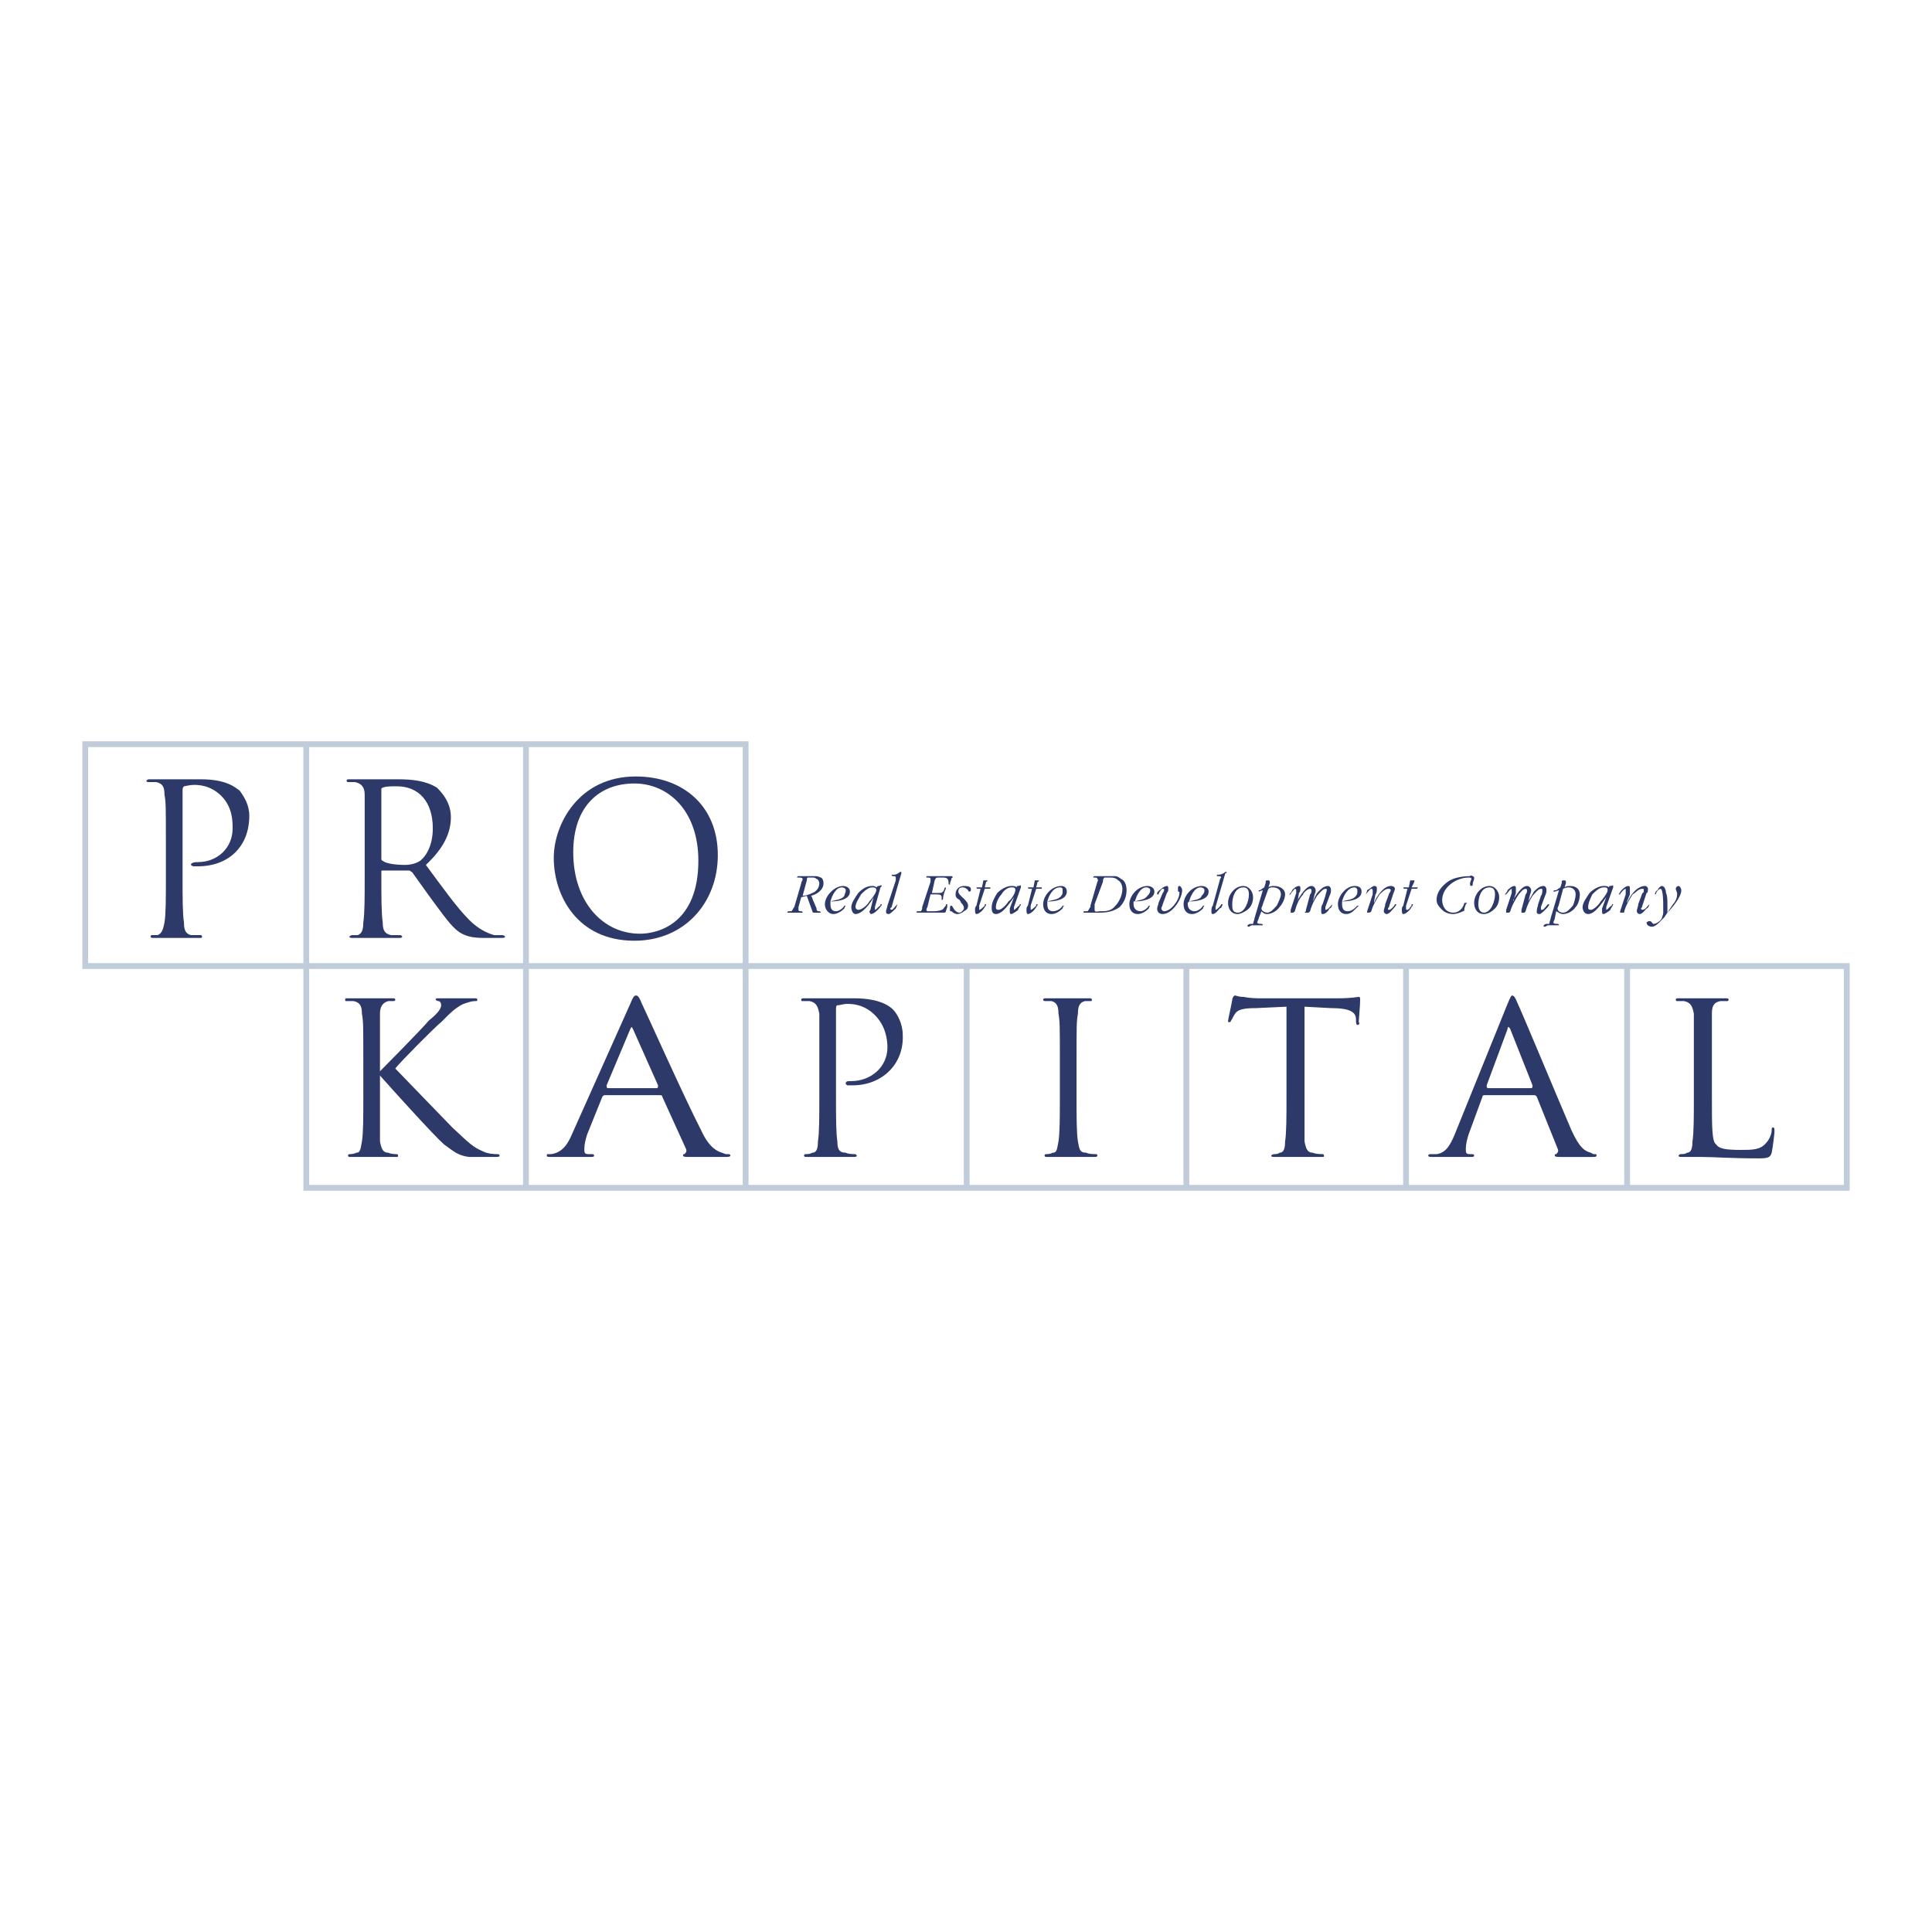 <svg xmlns="http://www.w3.org/2000/svg" width="2500" height="2500" viewBox="0 0 192.756 192.756"><path fill-rule="evenodd" clip-rule="evenodd" fill="#fff" d="M0 0h192.756v192.756H0V0z"/><path d="M16.549 83.771c0-3.222 0-3.782-.139-4.482 0-.701-.139-1.121-.832-1.26h-.694c-.139 0-.277 0-.277-.14.139-.14.139-.14.416-.14h4.994c2.636 0 3.468.84 3.884 1.121.416.56.971 1.4.971 2.521 0 3.082-2.081 5.042-5.132 5.042h-.416c-.139 0-.278-.14-.278-.14 0-.14.139-.28.694-.28 1.942 0 3.468-1.401 3.468-3.362 0-.7 0-2.101-1.109-3.222-1.11-1.121-2.358-1.121-2.774-1.121s-.833.14-.971.14c-.139.14-.139.28-.139.42v8.685c0 1.961 0 3.642.139 4.482 0 .7.139 1.121.693 1.261h.971c.138 0 .139.14.139.14 0 .14 0 .14-.277.14H15.302c-.138 0-.277 0-.277-.14 0 0 0-.14.139-.14h.555c.416-.14.555-.561.693-1.261.139-.84.139-2.521.139-4.482v-3.782h-.002zM38.049 78.729c0-.141.139-.141.139-.141.277-.14.832-.14 1.387-.14 2.219 0 3.606 1.541 3.606 4.202 0 1.541-.555 2.661-1.249 3.222-.416.28-.971.42-1.526.42-.971 0-1.942-.14-2.219-.42-.139 0-.139-.14-.139-.28v-6.863h.001zm-1.664 8.825c0 1.961 0 3.642-.139 4.482 0 .7-.139 1.121-.555 1.261h-.555c-.138 0-.277.14-.277.14 0 .14.139.14.416.14h4.439c.277 0 .416 0 .416-.14l-.139-.14h-.971c-.693-.14-.832-.561-.832-1.261-.139-.84-.139-2.521-.139-4.482v-.561c0-.14 0-.14.139-.14h2.635c.139 0 .139.14.277.14.417.561 1.388 1.961 2.22 3.082 1.249 1.681 1.942 2.661 2.774 3.082.555.28 1.11.42 2.22.42h1.526c.416 0 .555 0 .555-.14 0 0-.139-.14-.277-.14h-.833c-.416-.14-1.387-.42-2.497-1.541-1.249-1.26-2.636-3.221-4.3-5.463 1.803-1.681 2.497-3.221 2.497-4.762 0-1.541-.971-2.521-1.387-2.942-1.109-.7-2.497-.84-3.884-.84h-2.497-2.358c-.139 0-.277 0-.277.14s.138.14.138.14h.694c.694.14.971.56.971 1.26v8.265zM57.192 85.032c0-4.623 2.636-6.864 6.104-6.864 3.329 0 6.38 2.662 6.38 7.704 0 6.163-3.884 7.284-5.826 7.284-3.745 0-6.658-3.221-6.658-8.124zm-1.942.56c0 3.782 2.358 8.265 8.045 8.265 4.994 0 8.322-3.782 8.322-8.545 0-4.902-3.468-7.844-8.184-7.844-5.686 0-8.183 4.763-8.183 8.124zM36.247 105.623c0-3.223 0-3.781-.139-4.482 0-.701-.139-1.121-.833-1.262h-.693c-.139 0-.139 0-.139-.139 0-.141 0-.141.277-.141h4.3c.278 0 .417 0 .417.141 0 .139-.139.139-.278.139h-.416c-.555.141-.833.561-.833 1.262v5.742c.417-.42 4.162-4.201 4.855-5.041.694-.561 1.249-1.121 1.249-1.541 0-.281-.139-.422-.277-.422s-.277-.139-.277-.139c0-.141.139-.141.277-.141h3.607c.139 0 .277 0 .277.141 0 .139 0 .139-.277.139s-.693.141-1.109.281c-.833.42-1.249.84-2.22 1.82-.555.42-4.161 4.062-4.577 4.623.555.561 4.854 5.043 5.687 5.883 1.803 1.682 2.081 1.961 3.052 2.381.555.281 1.249.281 1.387.281.138 0 .277 0 .277.139 0 .141-.139.141-.555.141h-2.497c-1.11-.141-1.526-.561-2.497-1.26-.971-.842-5.271-5.604-6.381-6.863V113.887c.139.701.278 1.121.833 1.121.277.141.694.141.833.141s.139.139.139.139c0 .141 0 .141-.277.141H35c-.139 0-.278 0-.278-.141 0 0 0-.139.139-.139s.416 0 .693-.141c.416 0 .416-.42.555-1.121.139-.84.139-2.521.139-4.482v-3.782h-.001zM60.66 108.564c-.139 0-.139-.141-.139-.279l2.358-5.604c.139-.281.139-.281.278 0l2.497 5.604c0 .139 0 .279-.139.279H60.66zm-3.607 4.624c-.416.98-.971 1.82-2.081 1.961h-.278c-.138 0-.138 0-.138.139 0 .141.138.141.416.141H58.856c.277 0 .416 0 .416-.141 0-.139-.139-.139-.277-.139h-.278c-.416 0-.416-.141-.416-.561s.139-.98.277-1.4l1.526-3.783c.139-.139.139-.139.277-.139h5.41c.139 0 .277 0 .277.139l2.358 5.184c.138.279 0 .42-.139.561-.139 0-.139 0-.139.139 0 .141.278.141.694.141h3.468c.278 0 .555 0 .555-.141 0-.139-.138-.139-.277-.139-.277 0-.139 0-.555-.141-.417-.141-1.249-.42-2.081-2.242-1.665-3.221-5.549-11.906-5.965-12.746-.277-.699-.416-.699-.555-.699s-.277.139-.555.84l-5.824 13.026zM81.744 105.623v-4.482c-.139-.701-.277-1.121-.971-1.262h-.693c-.138 0-.139 0-.139-.139 0-.141.139-.141.277-.141h4.994c2.635 0 3.606.84 3.883 1.121.417.42.972 1.4.972 2.521.139 2.941-2.081 5.043-4.994 5.043h-.555l-.139-.141c0-.281.139-.281.555-.281 1.942 0 3.606-1.4 3.606-3.361 0-.699-.138-2.102-1.248-3.221-1.11-1.121-2.358-1.121-2.774-1.121s-.693.141-.971.141c-.139 0-.139.279-.139.42v8.684c0 1.961 0 3.643.139 4.482 0 .701.139 1.121.832 1.121.277.141.693.141.971.141l.139.139c0 .141-.139.141-.416.141H80.495c-.139 0-.277 0-.277-.141 0 0 0-.139.139-.139.277 0 .416 0 .693-.141.416 0 .555-.42.555-1.121.139-.84.139-2.521.139-4.482v-3.781zM107.406 109.404c0 1.961 0 3.643.139 4.482.139.701.139 1.121.832 1.121.277.141.693.141.971.141.139 0 .139.139.139.139 0 .141-.139.141-.416.141H104.493c-.139 0-.277 0-.277-.141 0 0 0-.139.139-.139s.416 0 .693-.141c.416 0 .416-.42.555-1.121.139-.84.139-2.521.139-4.482v-3.781c0-3.223 0-3.781-.139-4.482 0-.701-.139-1.121-.693-1.262h-.555c-.139 0-.277 0-.277-.139 0-.141.139-.141.416-.141h4.162c.139 0 .277 0 .277.141 0 .139 0 .139-.139.139h-.555c-.555.141-.693.561-.693 1.262-.139.701-.139 1.26-.139 4.482v3.781h-.001zM130.154 109.404v4.482c.139.701.277 1.121.832 1.121.277.141.832.141.971.141s.139.139.139.139c0 .141 0 .141-.277.141h-2.635-1.941c-.277 0-.416 0-.416-.141 0 0 .139-.139.277-.139s.416 0 .555-.141c.416 0 .555-.42.555-1.121.139-.84.139-2.521.139-4.482v-8.965l-3.053.141c-1.248 0-1.803.141-2.08.561s-.277.561-.416.701c0 .139-.139.139-.139.139-.139 0-.139 0-.139-.139 0-.141.416-1.963.416-2.102 0-.141.139-.42.277-.42s.277.139.832.139c.693.141 1.387.141 1.664.141h7.77c1.387 0 1.941-.141 2.08-.141s.139.141.139.281c0 .561-.139 1.961-.139 2.24.139.141 0 .281-.139.281 0 0-.139 0-.139-.42v-.141c0-.701-.555-1.121-2.498-1.121l-2.635-.141v8.966zM148.465 108.564c-.139 0-.139-.141-.139-.279l2.08-5.604c0-.281.139-.281.277 0l2.219 5.604c0 .139 0 .279-.139.279h-4.298zm-3.33 4.624c-.416.98-.832 1.82-1.803 1.961h-.555c-.139 0-.277 0-.277.139 0 .141.139.141.555.141h3.607c.277 0 .416 0 .416-.141 0-.139-.139-.139-.277-.139h-.139c-.416 0-.416-.141-.416-.561s.139-.98.275-1.4l1.389-3.783c0-.139.139-.139.277-.139h4.854c.141 0 .141 0 .277.139l2.082 5.184c.139.279 0 .42-.139.561-.139 0-.139 0-.139.139 0 .141.277.141.693.141h3.051c.278 0 .416 0 .416-.141 0-.139 0-.139-.139-.139-.277 0-.139 0-.416-.141-.555-.141-1.109-.42-1.941-2.242-1.387-3.221-4.994-11.906-5.41-12.746-.277-.699-.416-.699-.555-.699 0 0-.139.139-.416.84l-5.27 13.026zM170.797 109.404c0 3.082 0 4.482.416 4.764.277.42.832.559 2.498.559 1.109 0 1.941 0 2.496-.699.277-.281.555-.84.555-1.262 0-.139 0-.279.139-.279s.139.141.139.42c0 .141-.139 1.4-.277 2.102-.139.42-.277.561-1.248.561-3.053 0-4.439-.141-5.688-.141h-1.941c-.277 0-.416 0-.416-.141l.139-.139c.277 0 .555 0 .693-.141.416 0 .555-.42.555-1.121.139-.84.139-2.521.139-4.482v-3.781-4.482c-.139-.701-.277-1.121-.971-1.262h-.693s-.139 0-.139-.139c0-.141.139-.141.277-.141h4.714c.139 0 .277 0 .277.141 0 .139-.139.139-.139.139h-.693c-.693.141-.832.561-.832 1.262v8.262z" fill-rule="evenodd" clip-rule="evenodd" fill="#2d3968"/><path d="M8.504 74.247h22.055v22.132H8.504V74.247zm22.055 0h21.917v22.132H30.559V74.247zm21.917 0h21.917v22.132H52.476V74.247zM30.559 96.379h21.917v22.131H30.559V96.379zm21.917 0h21.917v22.131H52.476V96.379zm21.916 0h22.056v22.131H74.392V96.379zm22.056 0h21.916v22.131H96.448V96.379zm21.915 0h21.918v22.131h-21.918V96.379zm21.918 0h22.055v22.131h-22.055V96.379zm22.055 0h21.916v22.131h-21.916V96.379z" fill="none" stroke="#c0ccd9" stroke-width=".58" stroke-miterlimit="2.613"/><path d="M80.496 87.833c0-.14 0-.28.139-.28h.416c.139 0 .277 0 .416.14.139 0 .277.28.277.42 0 .42-.277.84-.693.98-.277.14-.693.28-.971.28l.416-1.54zm-.555 1.682l.555-.14.555 1.541s0 .14.139.14H81.884c0-.14-.139-.14-.139-.14-.277 0-.277-.14-.277-.28l-.416-.98c0-.14-.139-.28-.139-.28.555-.14 1.248-.561 1.248-1.261 0-.28-.138-.56-.277-.56-.277-.141-.416-.141-.555-.141h-1.665s-.138 0-.138.141h.277s.278 0 .278.14-.139.28-.139.42l-.694 2.381c-.139.14-.139.28-.277.42h-.277s-.139 0-.139.14h1.527c0-.14-.139-.14-.139-.14-.139 0-.278 0-.278-.14v-.28l.276-.981zM82.854 89.935c.139-.56.555-1.4 1.11-1.4.277 0 .416.14.416.28 0 .28-.139.42-.139.561-.278.418-.971.418-1.387.559zm0 0c.694 0 1.942-.14 1.942-.98 0-.42-.416-.56-.693-.56-.832 0-1.804.98-1.804 1.821 0 .56.417.98.833.98s.832-.28 1.109-.56c0-.14.139-.28.139-.28h-.139c-.139.28-.555.56-.832.56-.417 0-.555-.28-.555-.7v-.281zM87.431 88.814c0 .28-.555.98-.693 1.121-.139.28-.694.84-1.11.84-.139 0-.278-.14-.278-.28 0-.42.417-.98.555-1.261.277-.28.693-.7 1.11-.7.139 0 .416 0 .416.28zm0-.28c-.139-.14-.277-.14-.416-.14-.555 0-.971.28-1.387.7-.278.42-.694.98-.694 1.401 0 .28.139.7.416.7.694 0 1.526-1.121 1.804-1.681l-.277 1.121c0 .14-.139.28-.139.28 0 .14.139.28.139.28.277 0 .555-.28.693-.42.139-.14.416-.42.416-.56h-.139v.14c-.139 0-.416.42-.555.42v-.28l.555-1.961.139-.14c0-.141-.277 0-.277 0-.139 0-.139 0-.278.14zM89.373 87.833v-.28c0-.141-.139-.141-.139-.141h-.139s-.138 0-.138-.14h.277c.139 0 .416-.14.555-.28h.139v.14l-.971 3.362-.139.14c0 .14.139.14.139.14.138 0 .416-.42.555-.56 0 .14-.139.42-.139.42-.139.14-.555.56-.694.56-.277 0-.277-.14-.277-.28s.138-.42.138-.56l.833-2.521zM92.563 90.355c0 .14-.139.28-.139.42 0 0 0 .14.139.14h.416c.278 0 .694 0 .971-.14.139 0 .277-.28.416-.42 0-.14 0-.14.139-.14v.28l-.139.42s0 .14-.139.14H91.452c0-.14 0-.14.139-.14h.277c.139-.14.139-.28.139-.42l.832-2.521v-.28c0-.14-.139-.14-.277-.14h-.139c0-.141 0-.141.139-.141h2.358s.139 0 .139.141c0 0-.139 0-.139.14l-.139.42v.14c-.139 0-.139 0-.139-.14 0-.42-.139-.56-.555-.56h-.416c-.277 0-.277 0-.416.28l-.278 1.261h.555c.417 0 .555 0 .694-.42 0 0 0-.14.139-.14v.14c-.139.28-.277.7-.277.98 0 0 0 .14-.139.14v-.28c0-.28-.277-.28-.555-.28h-.555l-.276 1.12zM95.754 89.794c-.278-.14-.417-.28-.417-.56 0-.56.417-.84.833-.84.139 0 .694 0 .694.28v.14s0 .14-.139.14c0 0-.139 0-.139-.14-.138-.14-.277-.28-.555-.28s-.416.14-.416.42c0 .42.971.84.971 1.401 0 .28-.138.42-.416.56-.139.14-.416.28-.694.28-.139 0-.416-.14-.555-.28-.139 0-.139 0-.139-.14v-.14c0-.14 0-.28.139-.28s.278.7.833.7c.139 0 .416-.28.416-.42 0-.28-.139-.42-.277-.561l-.139-.28zM97.695 90.355V90.775c.139 0 .416-.28.555-.42v-.14h.139c0 .14-.139.28-.139.28-.139.28-.555.7-.832.7-.139 0-.139-.28-.139-.42 0-.14 0-.28.139-.42l.416-1.681h-.277s-.139 0-.139-.14H97.973l.139-.701H98.528s0 .14-.139.14l-.139.561H98.807v.14H98.25l-.555 1.681zM101.303 88.814c0 .28-.416.98-.693 1.121-.139.28-.693.84-.971.84s-.277-.14-.277-.28c0-.42.277-.98.555-1.261.139-.28.555-.7.971-.7.276 0 .415 0 .415.28zm.138-.28c-.139-.14-.277-.14-.555-.14-.416 0-.971.28-1.387.7-.277.42-.557.98-.557 1.401 0 .28 0 .7.418.7.693 0 1.387-1.121 1.803-1.681l-.416 1.121v.28c0 .14 0 .28.139.28s.555-.28.693-.42c0-.14.277-.42.277-.56-.139 0-.139 0-.139.14-.139 0-.416.42-.555.42v-.28l.693-1.961v-.14c0-.141-.139 0-.277 0s-.137 0-.137.14zM102.828 90.355V90.775c.139 0 .416-.28.555-.42v-.14h.139c0 .14-.139.28-.139.28-.139.28-.555.7-.832.7-.139 0-.139-.28-.139-.42 0-.14 0-.28.139-.42l.416-1.681h-.277s-.139 0-.139-.14H103.106l.139-.701H103.661s0 .14-.139.14l-.139.561h.555v.14H103.383l-.555 1.681zM104.492 89.935c.139-.56.555-1.4 1.248-1.4.277 0 .277.14.277.28 0 .28 0 .42-.139.561-.276.418-.97.418-1.386.559zm0 0h.139c.555 0 1.805-.14 1.805-.98 0-.42-.277-.56-.557-.56-.971 0-1.803.98-1.803 1.821 0 .56.277.98.832.98.416 0 .832-.28 1.109-.56 0-.14.141-.28.141-.28h-.141c-.139.28-.555.56-.971.56s-.555-.28-.555-.7v-.281h.001zM110.041 87.974c0-.14 0-.28.139-.42h.555c.277 0 .555 0 .832.28.277.14.416.561.416.841 0 .56-.277 1.26-.693 1.681-.416.56-.971.56-1.525.56-.277 0-.555.14-.555-.14v-.56l.831-2.242zm-1.248 2.381v.14c-.139.14-.139.28-.277.42h-.277c-.138 0-.139 0-.139.14h1.665c.693 0 1.387-.14 1.941-.56.416-.42.693-.98.693-1.681 0-.42-.139-.98-.555-1.12-.139-.14-.416-.281-.555-.281h-2.08s-.139 0-.139.141h.139c.139 0 .277 0 .277.14.139.14 0 .28 0 .28l-.693 2.381zM113.094 90.075v.14c0 .42.277.7.693.7.277 0 .693-.28.832-.56h.139s-.139.14-.139.28c-.277.28-.693.56-1.109.56-.555 0-.834-.42-.834-.98 0-.84.834-1.821 1.805-1.821.277 0 .693.14.693.56 0 .84-1.387.98-1.941.98h-.139v.141zm1.386-.7c.139-.14.277-.28.277-.561 0-.14-.139-.28-.416-.28-.555 0-.971.84-1.109 1.4.416-.14.971-.14 1.248-.559zM116.006 90.215c0 .14-.139.28-.139.42 0 .14.139.28.277.28.693 0 1.525-1.121 1.525-1.821 0-.14 0-.14-.139-.14v-.42s0-.14.139-.14.277.28.277.42c0 .841-.971 2.381-1.941 2.381-.277 0-.555-.14-.555-.56 0-.14.139-.42.139-.561l.416-.98c.139-.14.139-.28.139-.28 0-.14 0-.14-.139-.14s-.416.42-.416.56h-.139v-.14c.139-.28.277-.28.416-.42.139-.14.416-.28.555-.28s.139.14.139.28 0 .28-.139.42l-.415 1.121zM118.641 89.935c.139-.56.555-1.4 1.111-1.4.277 0 .416.14.416.28 0 .28-.139.42-.277.561-.139.418-.834.418-1.25.559zm0 0c.695 0 1.943-.14 1.943-.98 0-.42-.416-.56-.693-.56-.973 0-1.805.98-1.805 1.821 0 .56.277.98.832.98.418 0 .834-.28 1.111-.56 0-.14.139-.28.139-.28h-.139c-.139.28-.557.56-.834.56-.416 0-.693-.28-.693-.7v-.14l.139-.141zM121.693 87.833c0-.14.139-.28.139-.28 0-.141-.139-.141-.277-.141h-.139v-.14h.139c.277 0 .555-.14.693-.28h.139c0 .14-.139.14-.139.14l-.971 3.362v.28c.139 0 .555-.42.555-.56h.139c0 .14-.139.42-.277.42-.139.14-.416.56-.693.56-.139 0-.139-.14-.139-.28s0-.42.139-.56l.692-2.521zM124.605 89.234c0 .7-.416 1.821-1.109 1.821-.555 0-.555-.42-.555-.84 0-.7.277-1.681 1.109-1.681.417 0 .555.28.555.7zm.416.281c0-.561-.416-1.121-.971-1.121-.832 0-1.525.84-1.525 1.681 0 .561.277 1.121.971 1.121.277 0 .832-.28 1.109-.56.278-.281.416-.701.416-1.121zM126.549 88.674c.139-.14.277-.14.416-.14.555 0 .832.28.832.7 0 .28-.277.84-.416 1.121-.277.28-.555.7-.971.7-.139 0-.557-.14-.557-.42 0-.14.139-.28.139-.42l.557-1.541zm-.695 2.241c.139.14.277.28.557.28.416 0 .971-.28 1.248-.7.277-.28.555-.84.555-1.261 0-.56-.555-.84-1.109-.84-.139 0-.416 0-.555.14l.139-.42v-.14c0-.14-.139-.14-.139-.14-.277 0-.277 0-.277.28l-.141.42-.416.28c-.139 0-.139 0-.139.14l.416-.14-.832 2.802c0 .14-.139.42-.139.56h-.277c-.139 0-.277.14-.277.14 0 .14 0 .14.139.14l.277-.14h1.11c0-.14-.139-.14-.139-.14-.139 0-.416 0-.416-.14s.139-.28.139-.42l.276-.701zM129.461 89.794c.277-.42.832-1.4 1.387-1.4.277 0 .416.28.416.42 0 .28-.139.42-.139.561l-.139.56c.139-.28.277-.7.555-.98.277-.28.555-.56.971-.56.139 0 .277.14.277.42 0 .14 0 .28-.139.561l-.416 1.121v.28c.277 0 .555-.42.693-.56 0 .14-.139.42-.277.42-.139.28-.416.56-.693.56-.139 0-.139-.14-.139-.28 0-.28 0-.56.139-.7l.277-.84c0-.14.139-.42.139-.561 0-.14 0-.14-.139-.14-.277 0-.693.56-.832.7-.277.42-.555.98-.693 1.541-.139.14-.139.14-.277.14h-.277c.139-.14.139-.14.139-.28l.416-1.541c.139-.14.139-.28.139-.42 0 0 0-.14-.139-.14-.277 0-.693.42-.693.56-.416.42-.693 1.121-.832 1.681-.139.14-.139.14-.277.14h-.139v-.28l.555-1.681v-.28s0-.14-.139-.14c0 0-.416.42-.416.56h-.139s.277-.28.277-.42c.139-.14.416-.42.693-.42.139 0 .139.14.139.28s0 .28-.139.42l-.139.84v-.142zM133.9 90.075v.14c0 .42.139.7.555.7s.693-.28.971-.56h.139l-.277.28c-.277.28-.555.56-.971.56-.555 0-.832-.42-.832-.98 0-.84.832-1.821 1.664-1.821.416 0 .693.14.693.56 0 .84-1.248.98-1.941.98v.141h-.001zm1.387-.7c.139-.14.139-.28.139-.561 0-.14-.139-.28-.277-.28-.693 0-1.109.84-1.248 1.4.415-.14 1.109-.14 1.386-.559zM138.615 90.355c0 .14-.139.28-.139.28 0 .14 0 .14.139.14s.555-.42.555-.56h.139c0 .14-.277.42-.277.42-.139.14-.416.56-.693.56-.139 0-.277-.14-.277-.28 0-.28.139-.42.139-.7l.416-1.121s.139-.14.139-.28-.139-.14-.277-.14c-.277 0-.693.42-.832.56-.277.42-.693 1.121-.832 1.681-.139.14-.139.14-.277.14h-.139v-.14l.555-1.681v-.42s0-.14-.139-.14-.416.42-.555.56c0 0 .139-.28.139-.42.277-.14.555-.42.693-.42.277 0 .277.14.277.28s0 .42-.139.56l-.139.7v.14c.277-.7.971-1.681 1.664-1.681.277 0 .416.14.416.28s-.139.42-.139.42l-.417 1.262zM140.836 88.674H141.391c0-.14.139-.14.139-.14H140.836l.277-.561v-.14H140.697l-.139.701H140.003c0 .14.139.14.139.14h.277l-.416 1.681c-.139.14-.139.28-.139.42 0 .14 0 .42.139.42.277 0 .693-.42.832-.7 0 0 .139-.14.139-.28h-.139v.14c-.139.14-.277.42-.416.42s-.139 0-.139-.14v-.28l.556-1.681zM146.939 88.114c0 .14 0 .28-.139.28s-.139-.141-.139-.28l.139-.42c0-.14-.139-.14-.279-.14-1.248 0-2.635.98-2.635 2.241 0 .701.416 1.261 1.109 1.261.555 0 .971-.42 1.109-.98h.28l-.139.14-.141.42c0 .14 0 .28-.139.28-.277.14-.693.28-.971.28-.416 0-.832-.14-1.109-.42-.277-.28-.555-.56-.555-.98 0-.84.555-1.4 1.109-1.821.555-.42 1.525-.561 2.221-.561 0-.14.416 0 .416.141v.14l-.137.419zM149.158 89.234c0 .7-.416 1.821-1.109 1.821-.416 0-.555-.42-.555-.84 0-.7.277-1.681 1.109-1.681.417 0 .555.28.555.7zm.416.281c0-.561-.416-1.121-.971-1.121-.832 0-1.525.84-1.525 1.681 0 .561.277 1.121.971 1.121.416 0 .832-.28 1.109-.56.278-.281.416-.701.416-1.121zM150.961 89.794c.277-.42.832-1.4 1.387-1.4.277 0 .416.28.416.42 0 .28-.139.42-.139.561l-.139.56c.139-.28.416-.7.555-.98.277-.28.557-.56.973-.56.139 0 .277.14.277.42 0 .14 0 .28-.139.561l-.416 1.121v.28h.139c.139 0 .416-.42.555-.56h.139c0 .14-.277.42-.277.42-.277.28-.555.56-.693.56-.279 0-.279-.14-.279-.28 0-.28.139-.56.139-.7l.279-.84c.139-.14.139-.42.139-.561 0-.14 0-.14-.139-.14-.279 0-.695.56-.834.7-.277.42-.555.98-.693 1.541-.139.14 0 .14-.277.14h-.139v-.28l.416-1.541c.139-.14.139-.28.139-.42 0 0 0-.14-.139-.14-.277 0-.555.42-.693.56-.277.42-.693 1.121-.832 1.681-.139.14 0 .14-.277.14h-.139v-.28l.555-1.681V88.676c-.139 0-.416.42-.555.56h-.139s.277-.28.277-.42c.139-.14.416-.42.693-.42.139 0 .139.14.139.28v.42l-.277.84v-.142h-.002zM155.955 88.674c.277-.14.416-.14.555-.14.416 0 .693.28.693.7 0 .28-.139.84-.277 1.121-.277.28-.555.7-.971.7-.277 0-.555-.14-.555-.42 0-.14.139-.28.139-.42l.416-1.541zm-.693 2.241c.277.14.416.28.693.28.416 0 .971-.28 1.248-.7.277-.28.416-.84.416-1.261 0-.56-.416-.84-.971-.84-.139 0-.416 0-.555.14l.139-.42v-.14c0-.14-.139-.14-.139-.14-.277 0-.277 0-.277.28l-.139.42-.416.28c-.139 0-.277 0-.277.14h.139l.416-.14-.832 2.802c0 .14-.139.42-.139.56h-.277c-.139 0-.277.14-.277.14v.14h.139l.277-.14h1.11c0-.14-.139-.14-.139-.14-.139 0-.416 0-.416-.14s.139-.28.139-.42l.138-.701zM160.395 88.814c0 .28-.557.98-.695 1.121-.139.28-.693.84-.971.84s-.277-.14-.277-.28c0-.42.277-.98.416-1.261.277-.28.693-.7 1.111-.7.275 0 .416 0 .416.28zm.138-.28c-.139-.14-.279-.14-.555-.14-.418 0-.973.28-1.389.7-.277.42-.693.98-.693 1.401 0 .28.139.7.555.7.693 0 1.387-1.121 1.803-1.681l-.416 1.121v.28c0 .14 0 .28.141.28.139 0 .555-.28.693-.42 0-.14.277-.42.277-.56-.139 0-.139 0-.139.14-.139 0-.416.42-.557.42v-.28l.695-1.961v-.14c0-.141-.139 0-.277 0s-.138 0-.138.14zM163.861 90.355c0 .14-.139.28-.139.28 0 .14.139.14.139.14.277 0 .555-.42.693-.56 0 .14-.139.42-.277.42-.139.14-.416.56-.693.56-.139 0-.277-.14-.277-.28 0-.28.139-.42.139-.7l.416-1.121c.139 0 .139-.14.139-.28s0-.14-.139-.14c-.416 0-.693.42-.971.56-.277.42-.693 1.121-.832 1.681 0 .14 0 .14-.277.14h-.139v-.14l.555-1.681v-.56c-.139 0-.555.42-.555.56h-.139s.139-.28.277-.42c.139-.14.416-.42.693-.42.139 0 .139.14.139.28v.56l-.277.7v.14c.277-.7.971-1.681 1.803-1.681.139 0 .277.14.277.28s0 .42-.139.42l-.416 1.262zM166.914 90.215c.277-.28.416-.7.416-.98s-.139-.42-.139-.56c0-.14.139-.28.277-.28s.277.28.277.42c0 .701-.971 1.821-1.387 2.241l-.279.42c-.277.28-.832.98-1.248.98-.277 0-.555-.14-.555-.42 0 0 .139-.14.277-.14.277 0 .277.28.416.28.277 0 .693-.28.832-.56 0-.14.139-.28.139-.561v-.7c0-.28 0-1.681-.277-1.681-.139 0-.416.28-.416.42 0 0 0 .14-.139.14 0-.14.139-.42.277-.42 0-.14.277-.42.416-.42.277 0 .416.42.416.7.141.28.141.7.141 1.121v.84l.556-.84z" fill-rule="evenodd" clip-rule="evenodd" fill="#2d3968"/></svg>